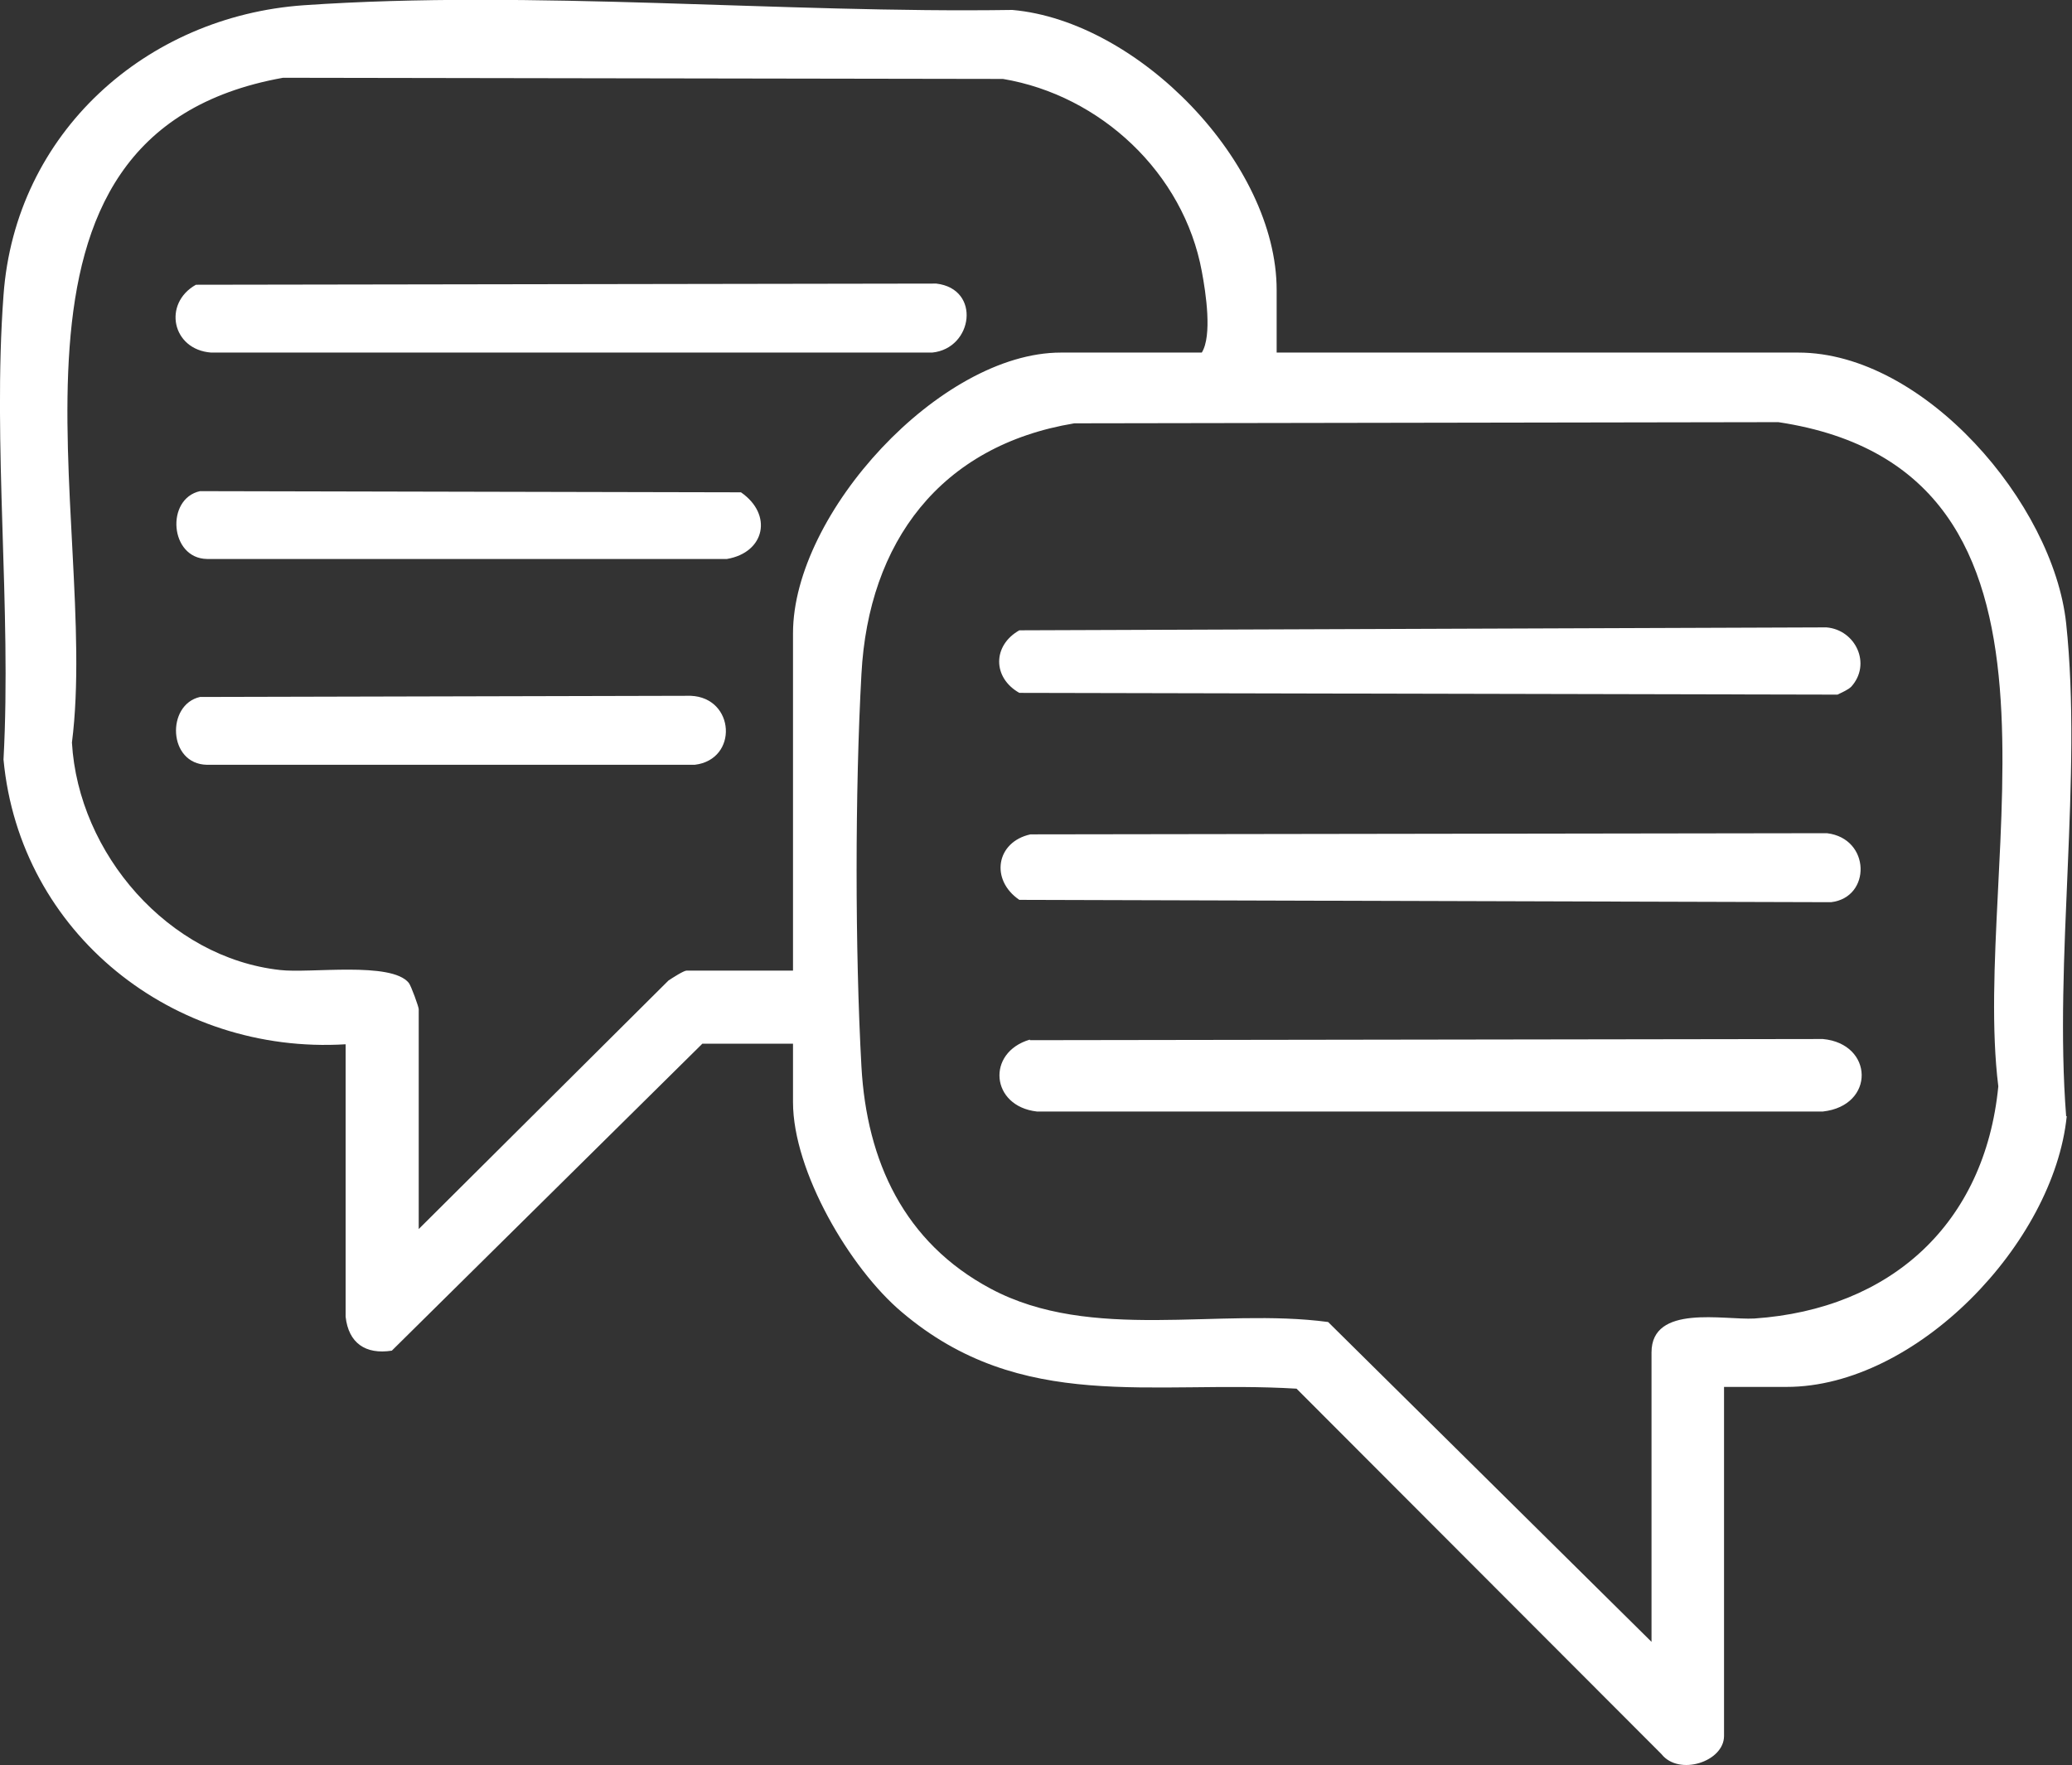 <?xml version="1.0" encoding="UTF-8"?>
<svg xmlns="http://www.w3.org/2000/svg" id="Layer_2" data-name="Layer 2" viewBox="0 0 35.43 30.19">
  <rect x="0" y="0" width="35.43" height="30.19" fill="#333333" stroke="none"/>
  <defs>
    <style>
      .cls-1 {
        fill: #fff;
      }
    </style>
  </defs>
  <g id="Layer_1-2" data-name="Layer 1">
    <g>
      <path class="cls-1" d="M35.34,19.09c-.22,2.17-2.57,4.63-4.79,4.63h-1.07v5.97c0,.44-.77.69-1.07.31l-6.24-6.25c-2.48-.15-4.7.43-6.75-1.31-.89-.75-1.86-2.41-1.86-3.59v-1h-1.55l-5.31,5.25c-.45.07-.74-.13-.79-.58v-4.66c-2.94.18-5.57-1.89-5.85-4.87.14-2.59-.19-5.38,0-7.94C.26,2.27,2.5.28,5.19.09c3.9-.27,8.19.14,12.12.08,2.16.19,4.52,2.62,4.52,4.79v1.07h8.92c2.15,0,4.36,2.58,4.58,4.63.28,2.63-.21,5.75,0,8.43ZM13.56,16.6v-5.77c0-2.05,2.52-4.8,4.58-4.8h2.41c.18-.29.07-1.02,0-1.39-.31-1.68-1.73-3.01-3.4-3.29l-12.31-.02C-.57,2.3,1.72,8.86,1.23,12.7c.11,1.9,1.65,3.68,3.56,3.89.51.06,1.9-.15,2.2.22.04.05.17.41.17.45v3.76l4.27-4.25c.06-.04.26-.17.31-.17h1.83ZM28.24,28.07v-4.94c0-.83,1.24-.55,1.76-.58,2.33-.16,3.94-1.62,4.17-3.97-.48-3.87,1.8-10.52-3.76-11.36l-12.04.02c-2.29.38-3.52,2.03-3.64,4.29-.11,2-.11,4.71,0,6.71.09,1.62.73,3.01,2.21,3.8,1.72.92,3.91.32,5.77.57l5.53,5.47Z"></path>
      <path class="cls-1" d="M17.61,17.79l13.56-.02c.87.08.9,1.14,0,1.24h-13.44c-.79-.09-.87-1.01-.12-1.23Z"></path>
      <path class="cls-1" d="M31.66,11.74c-.06.06-.16.1-.24.14l-13.99-.03c-.46-.26-.46-.81,0-1.07l13.8-.05c.5.04.78.63.42,1.02Z"></path>
      <path class="cls-1" d="M17.61,14.27l13.63-.02c.75.09.76,1.1.07,1.18l-13.88-.04c-.5-.34-.4-.99.19-1.12Z"></path>
      <path class="cls-1" d="M3.35,4.87l12.66-.02c.77.09.63,1.11-.07,1.18H3.61c-.67-.05-.83-.84-.26-1.16Z"></path>
      <path class="cls-1" d="M3.42,8.4l9.25.02c.55.38.41,1.03-.24,1.14H3.54c-.64-.01-.71-1.03-.12-1.16Z"></path>
      <path class="cls-1" d="M3.42,11.92l8.39-.02c.76.03.82,1.09.07,1.18H3.54c-.67-.01-.7-1.03-.12-1.16Z"></path>
    </g>
  </g>
</svg>

